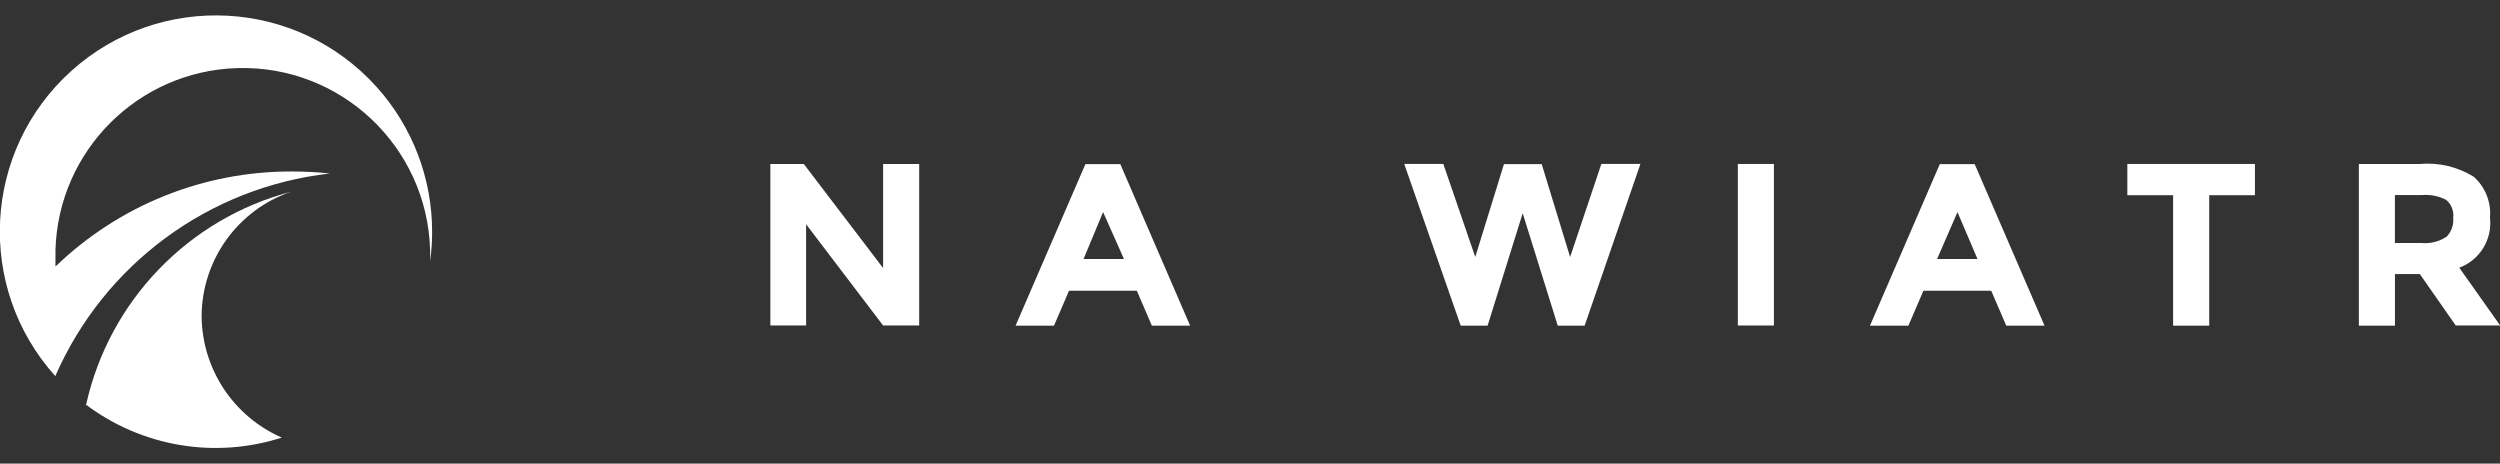 <?xml version="1.0" encoding="utf-8"?>
<!DOCTYPE svg PUBLIC "-//W3C//DTD SVG 1.1//EN" "http://www.w3.org/Graphics/SVG/1.1/DTD/svg11.dtd">
<svg version="1.1" id="Layer_1" xmlns="http://www.w3.org/2000/svg" xmlns:xlink="http://www.w3.org/1999/xlink" x="0px" y="0px"
	 width="151px" height="28px" viewBox="0 0 151 28" enable-background="new 0 0 151 28" xml:space="preserve">
<rect x="0" y="0" width="151" height="28" fill="#333333" stroke="none"/>
<path fill="#FFFFFF" d="M5.206,24.422c1.4-6.259,6.176-11.213,12.379-12.843c-3.231,1.1-5.404,4.133-5.408,7.546
	c0.037,3.176,1.932,6.034,4.843,7.305c-4.047,1.303-8.476,0.549-11.865-2.018l0,0L5.206,24.422z"/>
<path fill="#FFFFFF" d="M17.646,10.358c0.762-0.001,1.522,0.04,2.28,0.121c-7.318,0.823-13.64,5.488-16.586,12.238
	C-1.483,17.356-1.047,9.102,4.313,4.28c5.36-4.822,13.615-4.386,18.437,0.974c2.16,2.401,3.353,5.517,3.35,8.746
	c0.001,0.591-0.039,1.181-0.121,1.766c0-0.223,0-0.454,0-0.676C25.792,8.841,20.575,3.926,14.326,4.113
	C8.339,4.292,3.528,9.103,3.35,15.09c0,0.312,0,0.646,0,1.009C7.185,12.396,12.314,10.336,17.646,10.358L17.646,10.358z"/>
<path fill="#FFFFFF" d="M53.34,9.904h2.179v9.756H53.34l-4.651-6.114v6.114H46.53V9.904h2.018l4.792,6.286V9.904z"/>
<path fill="#FFFFFF" d="M69.573,19.67l-0.908-2.108h-4.096l-0.908,2.108h-2.32l4.217-9.756h2.108l4.217,9.756h-2.321H69.573z
	 M66.627,12.81l-1.181,2.835h2.442L66.627,12.81z"/>
<path fill="#FFFFFF" d="M89.105,15.523l1.734-5.609h2.28l1.716,5.609l1.886-5.62h2.36l-3.369,9.766h-1.624l-2.118-6.79l-2.119,6.79
	h-1.625l-3.41-9.766h2.361L89.105,15.523z"/>
<path fill="#FFFFFF" d="M104.965,9.904h2.179v9.756h-2.179V9.904z"/>
<path fill="#FFFFFF" d="M121.178,19.67l-0.908-2.108h-4.096l-0.908,2.108h-2.32l4.217-9.756h2.108l4.218,9.756h-2.321H121.178z
	 M118.231,12.81L117,15.645h2.441L118.231,12.81z"/>
<path fill="#FFFFFF" d="M133.436,11.791v7.879h-2.18v-7.879h-2.764V9.904h7.707v1.887H133.436L133.436,11.791z"/>
<path fill="#FFFFFF" d="M150.395,13.143c0.152,1.316-0.614,2.566-1.856,3.026l2.472,3.491h-2.684l-2.169-3.107h-1.503v3.117h-2.18
	V9.904h3.683c1.138-0.101,2.276,0.168,3.249,0.767C150.109,11.291,150.476,12.208,150.395,13.143z M147.771,14.303
	c0.295-0.307,0.441-0.727,0.404-1.15c0.047-0.408-0.111-0.812-0.424-1.079c-0.451-0.234-0.958-0.336-1.463-0.293h-1.635v2.896h1.594
	c0.532,0.053,1.066-0.08,1.514-0.373H147.771z"/>
</svg>
